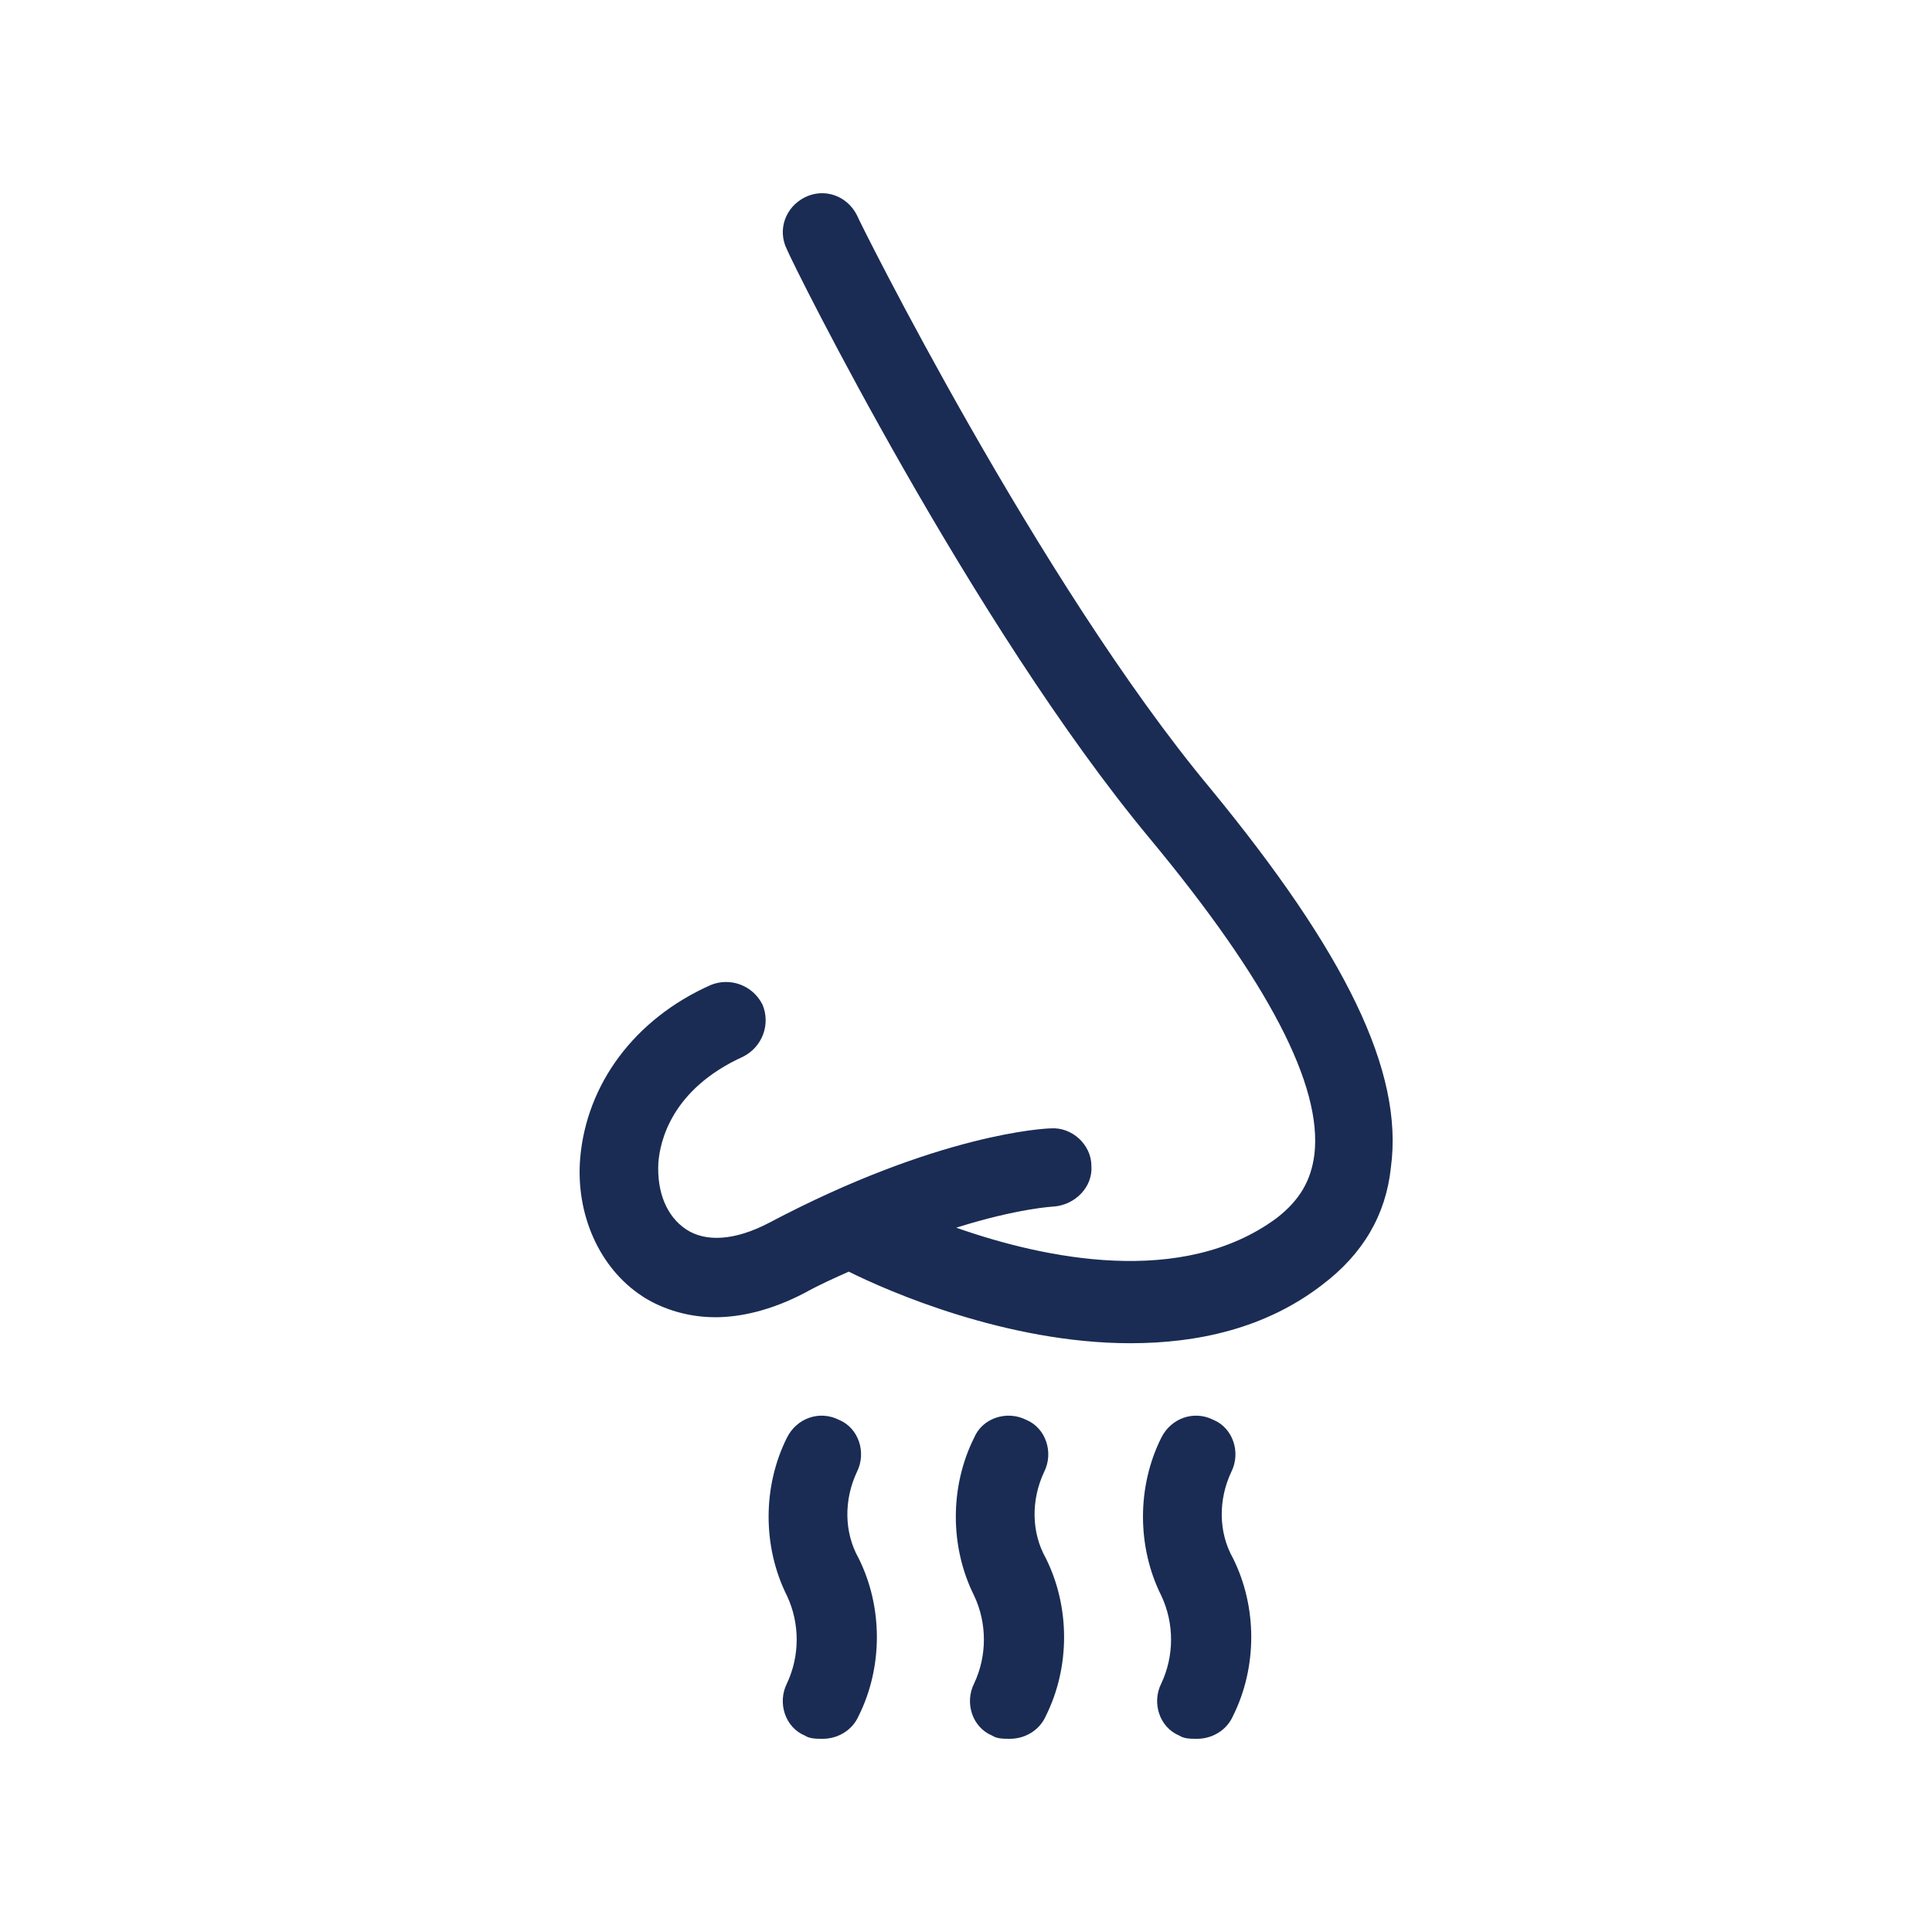 <?xml version="1.0" encoding="UTF-8"?>
<svg xmlns="http://www.w3.org/2000/svg" width="40" height="40" viewBox="0 0 40 40" fill="none">
  <g clip-path="url(#clip0_5773_57483)">
    <path d="M25.055 16.319C21.516 12.072 17.776 4.558 17.742 4.456C17.539 4.052 17.068 3.884 16.664 4.085C16.259 4.288 16.091 4.759 16.292 5.163C16.428 5.5 20.135 12.949 23.808 17.364C26.269 20.33 27.381 22.486 27.213 23.902C27.145 24.441 26.91 24.846 26.437 25.215C24.482 26.665 21.618 26.058 19.798 25.418C21.079 25.014 21.82 24.98 21.82 24.98C22.259 24.945 22.629 24.576 22.596 24.137C22.596 23.699 22.192 23.329 21.753 23.362C21.652 23.362 19.428 23.463 15.923 25.317C15.214 25.688 14.609 25.721 14.203 25.451C13.799 25.181 13.597 24.676 13.631 24.069C13.665 23.63 13.901 22.552 15.383 21.878C15.787 21.675 15.956 21.204 15.787 20.8C15.584 20.396 15.113 20.227 14.709 20.396C13.125 21.104 12.147 22.452 12.013 23.969C11.912 25.148 12.417 26.261 13.294 26.834C13.597 27.036 14.136 27.272 14.81 27.272C15.316 27.272 15.956 27.138 16.664 26.766C16.967 26.598 17.271 26.463 17.573 26.328C18.382 26.732 20.842 27.81 23.404 27.81C24.787 27.81 26.202 27.508 27.381 26.596C28.224 25.957 28.695 25.147 28.797 24.17C29.066 22.182 27.853 19.723 25.055 16.319L25.055 16.319Z" fill="#1A2C54"></path>
    <path d="M17.742 30.474C17.944 30.07 17.776 29.564 17.37 29.396C16.966 29.193 16.494 29.361 16.292 29.767C15.787 30.778 15.787 32.025 16.292 33.036C16.562 33.608 16.562 34.282 16.292 34.855C16.09 35.259 16.258 35.765 16.663 35.933C16.765 36 16.899 36 17.035 36C17.337 36 17.642 35.832 17.776 35.529C18.281 34.518 18.281 33.271 17.776 32.26C17.472 31.72 17.472 31.046 17.742 30.474L17.742 30.474Z" fill="#1A2C54"></path>
    <path d="M21.618 30.474C21.82 30.07 21.652 29.564 21.246 29.396C20.842 29.193 20.337 29.361 20.168 29.767C19.663 30.778 19.663 32.025 20.168 33.036C20.438 33.608 20.438 34.282 20.168 34.855C19.965 35.259 20.134 35.765 20.54 35.933C20.641 36 20.775 36 20.911 36C21.213 36 21.518 35.832 21.652 35.529C22.157 34.518 22.157 33.271 21.652 32.26C21.348 31.72 21.348 31.046 21.618 30.474L21.618 30.474Z" fill="#1A2C54"></path>
    <path d="M25.493 30.474C25.695 30.07 25.527 29.564 25.121 29.396C24.717 29.193 24.245 29.361 24.043 29.767C23.538 30.778 23.538 32.025 24.043 33.036C24.313 33.608 24.313 34.282 24.043 34.855C23.84 35.259 24.009 35.765 24.415 35.933C24.516 36 24.65 36 24.786 36C25.088 36 25.393 35.832 25.527 35.529C26.032 34.518 26.032 33.271 25.527 32.26C25.223 31.72 25.223 31.046 25.493 30.474L25.493 30.474Z" fill="#1A2C54"></path>
  </g>
  <defs>
    <clipPath id="clip0_5773_57483">
      <rect width="32" height="32" fill="white" transform="translate(4 4)"></rect>
    </clipPath>
  </defs>
</svg>
